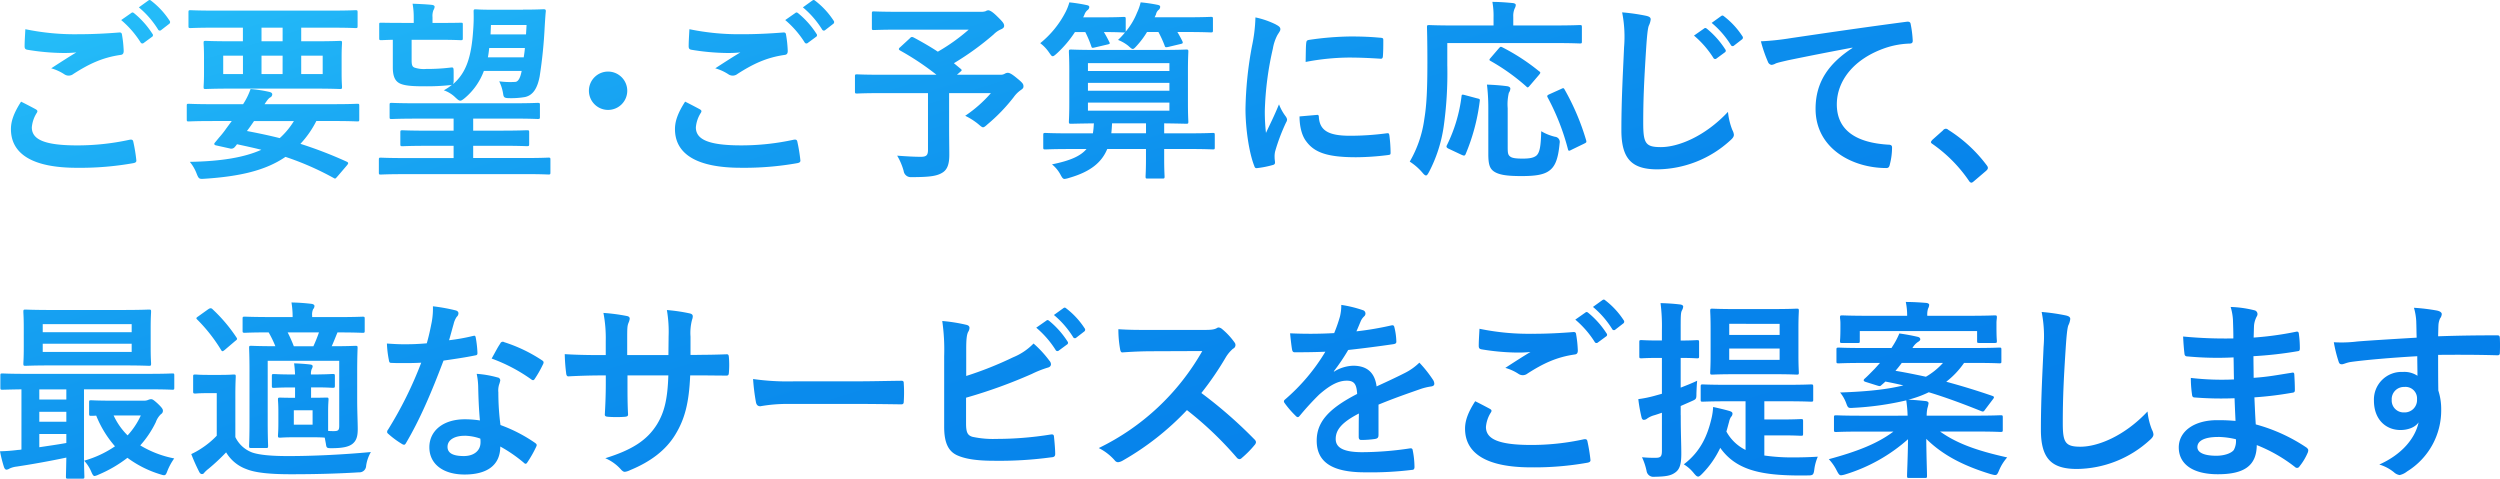 <svg xmlns="http://www.w3.org/2000/svg" xmlns:xlink="http://www.w3.org/1999/xlink" width="673.734" height="129" viewBox="0 0 673.734 129">
  <defs>
    <linearGradient id="linear-gradient" x1="-0.162" y1="0.176" x2="0.83" y2="0.793" gradientUnits="objectBoundingBox">
      <stop offset="0" stop-color="#2bc8fc"/>
      <stop offset="0.03" stop-color="#28c3fa"/>
      <stop offset="0.28" stop-color="#19a6f3"/>
      <stop offset="0.53" stop-color="#0d91ee"/>
      <stop offset="0.77" stop-color="#0784eb"/>
      <stop offset="1" stop-color="#0580ea"/>
    </linearGradient>
  </defs>
  <g id="title_1" transform="translate(0 -0.004)">
    <path id="ご要望_ご予算に応じて_最適なサービスをご提案します" data-name="ご要望 ご予算に応じて 最適なサービスをご提案します" d="M9.665,29.479c.463.258.517.517.258.926a8.486,8.486,0,0,0-1.345,3.928c0,3.25,3.358,4.854,12.248,4.854a66.029,66.029,0,0,0,14-1.5c.721-.151.979,0,1.087.463a43.939,43.939,0,0,1,.829,5.059c.054.463-.258.667-.883.775a81.626,81.626,0,0,1-15.143,1.238c-11.936,0-17.77-3.724-17.77-10.44,0-2.12.775-4.337,2.734-7.383,1.345.667,2.637,1.345,3.982,2.066ZM21.343,9.224c3.767,0,7.437-.2,10.752-.463.517-.054.721.151.775.57a30.77,30.77,0,0,1,.463,4.391c0,.721-.258,1.033-.883,1.087-4.908.721-8.47,2.432-12.657,5.112a2.04,2.04,0,0,1-2.379.151A12.657,12.657,0,0,0,13.8,18.415c2.691-1.754,4.962-3.207,6.77-4.284a32.4,32.4,0,0,1-3.767.151A61.482,61.482,0,0,1,7.3,13.4c-.463-.108-.667-.312-.667-.926,0-1.238.108-2.734.2-4.6A65.465,65.465,0,0,0,21.354,9.224ZM35.4,3.487c.258-.2.463-.151.775.108a23.486,23.486,0,0,1,4.908,5.532.527.527,0,0,1-.151.829l-2.174,1.6a.546.546,0,0,1-.883-.151,25.747,25.747,0,0,0-5.22-5.995L35.388,3.5Zm4.6-3.358c.312-.2.463-.151.775.108a21.483,21.483,0,0,1,4.908,5.317.6.6,0,0,1-.151.926l-2.066,1.6a.537.537,0,0,1-.883-.151,24.526,24.526,0,0,0-5.166-5.941L39.995.129ZM57.248,32.622c-4.542,0-6.092.108-6.4.108-.463,0-.517-.054-.517-.57v-3.67c0-.463.054-.517.517-.517.312,0,1.862.108,6.4.108h8.266A18.689,18.689,0,0,0,67.526,24a35.49,35.49,0,0,1,5.069.775c.624.151.775.409.775.667a.951.951,0,0,1-.57.829c-.42.258-.721.624-1.5,1.808H89.9c4.542,0,6.092-.108,6.4-.108.463,0,.517.054.517.517v3.67c0,.517-.054.57-.517.57-.312,0-1.862-.108-6.4-.108h-4.65a26.443,26.443,0,0,1-4.284,6.146,112.879,112.879,0,0,1,12.453,4.8c.258.108.409.258.409.409s-.108.312-.312.57L90.99,47.5c-.57.624-.57.775-1.087.463a77.074,77.074,0,0,0-12.969-5.683C71.509,46,64.481,47.55,55.289,48.164c-1.6.108-1.7.151-2.325-1.442a11.258,11.258,0,0,0-1.808-3.1c8.675-.151,14.777-1.238,19.276-3.25-2.013-.517-4.187-.979-6.565-1.5a6.68,6.68,0,0,1-.57.721,1.23,1.23,0,0,1-1.4.409l-3.724-.829c-.463-.108-.517-.409-.312-.667l1.238-1.5a23.91,23.91,0,0,0,1.916-2.432l1.442-1.959h-5.22Zm.624-25.164c-4.6,0-6.2.108-6.512.108-.517,0-.57-.054-.57-.57V3.325c0-.517.054-.57.57-.57.312,0,1.916.108,6.512.108H89.289c4.65,0,6.2-.108,6.512-.108.517,0,.57.054.57.57V7c0,.517-.054.57-.57.57-.312,0-1.862-.108-6.512-.108H81.174v3.67h3.25c5.069,0,6.867-.108,7.179-.108.517,0,.57.054.57.57,0,.312-.108,1.292-.108,3.821V19.6c0,2.529.108,3.466.108,3.821,0,.517-.054.57-.57.57-.312,0-2.12-.108-7.179-.108H62.619c-5.059,0-6.867.108-7.179.108-.517,0-.57-.054-.57-.57,0-.366.108-1.292.108-3.821V15.412c0-2.529-.108-3.466-.108-3.821,0-.517.054-.57.57-.57.312,0,2.12.108,7.179.108H65.46V7.458h-7.6Zm7.6,12.506V15H60.154v4.962Zm2.992,12.657c-.624.926-1.238,1.808-1.916,2.691,2.992.57,5.941,1.184,8.836,1.916a20.78,20.78,0,0,0,3.821-4.6H68.452Zm7.7-21.494V7.458H70.476v3.67Zm0,3.875H70.476v4.962h5.683Zm10.8,0h-5.79v4.962h5.79Zm22.053,31.934c-4.542,0-6.092.108-6.4.108-.463,0-.517-.054-.517-.57V43.062c0-.517.054-.57.517-.57.312,0,1.862.108,6.4.108h13.228V39.3h-6.662c-5.059,0-6.824.108-7.125.108-.517,0-.57-.054-.57-.624v-3.1c0-.517.054-.57.57-.57.312,0,2.066.108,7.125.108h6.662v-3.25h-9.708c-5.016,0-6.662.108-6.974.108-.517,0-.57-.054-.57-.57V28.3c0-.517.054-.57.57-.57.312,0,1.959.108,6.974.108h25.422c4.962,0,6.608-.108,6.921-.108.57,0,.624.054.624.57V31.5c0,.517-.054.57-.624.57-.312,0-1.959-.108-6.921-.108h-10.44v3.25h7.34c5.059,0,6.824-.108,7.125-.108.57,0,.624.054.624.57v3.1c0,.57-.054.624-.624.624-.312,0-2.066-.108-7.125-.108h-7.34v3.3H141.36c4.6,0,6.1-.108,6.458-.108.463,0,.517.054.517.57v3.412c0,.517-.054.57-.517.57-.366,0-1.862-.108-6.458-.108H109.017ZM140.94,2.6c3.875,0,5.22-.108,5.532-.108.517,0,.624.108.624.57-.108.829-.2,2.529-.312,4.284a126.633,126.633,0,0,1-1.345,13.228c-.57,2.992-1.657,5.059-3.928,5.575a21.543,21.543,0,0,1-3.875.312c-1.6,0-1.862-.108-2.013-.979a11.921,11.921,0,0,0-1.087-3.563,21.568,21.568,0,0,0,4.391.151c.829-.108,1.345-1.292,1.657-2.949H130.4a17.5,17.5,0,0,1-5.112,7.286c-.57.463-.926.721-1.238.721-.409,0-.721-.312-1.292-.829a8.34,8.34,0,0,0-3.154-1.959,13.312,13.312,0,0,0,2.217-1.5,1.533,1.533,0,0,1-.57.108,58.868,58.868,0,0,1-6.608.312c-2.734,0-5.166-.054-6.662-.667-1.4-.57-2.12-1.808-2.12-4.445V10.72c-2.013.054-2.9.108-3.1.108-.517,0-.57-.054-.57-.57V6.64c0-.517.054-.517.57-.517.312,0,1.754.054,6.049.054H111.5v-1.5a20.571,20.571,0,0,0-.312-3.67c1.55.054,3.724.151,5.22.312.463.054.721.258.721.517a1.944,1.944,0,0,1-.312.883,4.3,4.3,0,0,0-.258,1.916v1.55h1.55c4.337,0,5.737-.054,6.049-.054.517,0,.57,0,.57.517v3.616c0,.517-.054.57-.57.57-.312,0-1.7-.108-6.049-.108h-7.179V16.1c0,1.4.151,1.862.775,2.12a7.92,7.92,0,0,0,3.154.366,52.658,52.658,0,0,0,6.512-.366c.829-.108.883-.054.883,1.292v2.013a2.79,2.79,0,0,1-.151,1.141c3.563-3.046,4.962-7.383,5.424-14.67a43.7,43.7,0,0,0,.108-4.854c0-.517.054-.624.517-.624.312,0,1.238.108,4.187.108h8.632Zm-9.095,10.332c-.108.883-.2,1.754-.366,2.529h9.665c.108-.775.258-1.657.312-2.529Zm.463-6.2L132.2,9.267h9.557l.151-2.529H132.3Zm36.734,17.727a5.166,5.166,0,1,1-5.166-5.166A5.181,5.181,0,0,1,169.042,24.464Zm19.578,5.016c.463.258.517.517.258.926a8.486,8.486,0,0,0-1.345,3.928c0,3.25,3.358,4.854,12.248,4.854a66.029,66.029,0,0,0,14-1.5c.721-.151.979,0,1.087.463a43.939,43.939,0,0,1,.829,5.059c.054.463-.258.667-.883.775a81.626,81.626,0,0,1-15.143,1.238c-11.936,0-17.77-3.724-17.77-10.44,0-2.12.775-4.337,2.734-7.383,1.345.667,2.637,1.345,3.982,2.066ZM200.3,9.224c3.767,0,7.437-.2,10.752-.463.517-.054.721.151.775.57a30.767,30.767,0,0,1,.463,4.391c0,.721-.258,1.033-.883,1.087-4.908.721-8.47,2.432-12.657,5.112a2.04,2.04,0,0,1-2.379.151,12.658,12.658,0,0,0-3.616-1.657c2.691-1.754,4.962-3.207,6.77-4.284a32.4,32.4,0,0,1-3.767.151,61.482,61.482,0,0,1-9.5-.883c-.463-.108-.667-.312-.667-.926,0-1.238.108-2.734.2-4.6a65.465,65.465,0,0,0,14.519,1.345Zm14.056-5.737c.258-.2.463-.151.775.108a23.486,23.486,0,0,1,4.908,5.532.527.527,0,0,1-.151.829l-2.174,1.6a.546.546,0,0,1-.883-.151,25.746,25.746,0,0,0-5.22-5.995L214.343,3.5Zm4.6-3.358c.312-.2.463-.151.775.108a21.483,21.483,0,0,1,4.908,5.317.6.6,0,0,1-.151.926l-2.066,1.6a.538.538,0,0,1-.883-.151,24.526,24.526,0,0,0-5.166-5.941L218.95.129Zm26.24,10.182c.409-.409.57-.409,1.033-.2,2.217,1.184,4.391,2.432,6.512,3.821a51.315,51.315,0,0,0,8.32-5.941H242.607c-5.059,0-6.824.108-7.125.108-.463,0-.517-.054-.517-.57V3.648c0-.517.054-.57.517-.57.312,0,2.066.108,7.125.108h21.644a4.131,4.131,0,0,0,1.345-.151,1.589,1.589,0,0,1,.721-.258c.409,0,1.141.366,2.432,1.657,1.55,1.5,1.862,1.959,1.862,2.529,0,.463-.312.721-.926.979a6.186,6.186,0,0,0-1.916,1.345,75.491,75.491,0,0,1-10.7,7.749l1.808,1.5c.409.366.409.409-.151.883l-.829.721h11.678a2.029,2.029,0,0,0,1.184-.258,1.776,1.776,0,0,1,.775-.258c.409,0,.926.108,2.583,1.5,1.6,1.292,1.7,1.6,1.7,2.174,0,.409-.2.624-.721.979a8.016,8.016,0,0,0-1.916,1.916,46.952,46.952,0,0,1-7.082,7.34c-.57.517-.883.775-1.184.775-.258,0-.57-.258-1.238-.829a17.68,17.68,0,0,0-3.562-2.271,35.14,35.14,0,0,0,6.921-6.1H255.78v8.578c0,3.767.054,6.146.054,8.061,0,2.529-.57,3.875-1.657,4.65-1.5,1.033-3.412,1.345-8.632,1.345a1.921,1.921,0,0,1-2.013-1.657,16.654,16.654,0,0,0-1.754-4.133q3.955.307,6.35.312c1.5,0,1.959-.409,1.959-1.862V25.1h-12.6c-4.6,0-6.2.108-6.512.108-.517,0-.57-.054-.57-.57V20.611c0-.517.054-.57.57-.57.312,0,1.916.108,6.512.108h14.885a72.649,72.649,0,0,0-9.762-6.512c-.258-.151-.366-.258-.366-.409s.108-.312.366-.517l2.583-2.379ZM309.1,8.653a22.843,22.843,0,0,1-2.691,3.616c-.57.624-.829.926-1.141.926-.258,0-.57-.258-1.184-.829a10.353,10.353,0,0,0-2.788-1.6A18.017,18.017,0,0,0,303.213,8.7a.85.85,0,0,1-.409.054c-.312,0-1.6-.108-5.317-.108.517.829.979,1.7,1.442,2.637.258.463.2.57-.517.721l-3.3.775c-.829.2-.883.151-1.033-.366a29.334,29.334,0,0,0-1.6-3.767h-2.788a29.959,29.959,0,0,1-4.854,5.737c-.57.517-.883.775-1.141.775-.312,0-.517-.366-1.033-1.087a10.567,10.567,0,0,0-2.325-2.432,26.164,26.164,0,0,0,6.867-8.47,13.378,13.378,0,0,0,.979-2.529,44.6,44.6,0,0,1,4.6.721c.57.108.775.258.775.57a1.13,1.13,0,0,1-.517.829,2.757,2.757,0,0,0-.775,1.141,5.039,5.039,0,0,1-.366.775h4.962c4.284,0,5.629-.108,5.941-.108.517,0,.57.054.57.57V8.18a.828.828,0,0,1-.054.409,18.744,18.744,0,0,0,3.1-5.166,13.881,13.881,0,0,0,.979-2.788,43.884,43.884,0,0,1,4.542.667c.57.108.721.312.721.517a1.1,1.1,0,0,1-.463.883,2.039,2.039,0,0,0-.667,1.184l-.366.775h8.32c4.854,0,6.512-.108,6.824-.108.517,0,.57.054.57.57V8.169c0,.517-.054.57-.57.57-.312,0-1.959-.108-6.824-.108H317.3c.463.775.883,1.55,1.345,2.475.2.517.151.624-.57.775l-3.25.775c-.721.151-.829.108-.979-.409a29.691,29.691,0,0,0-1.658-3.616h-3.1ZM288.177,40.167c-4.542,0-6.146.108-6.458.108-.517,0-.57-.054-.57-.57v-3.25c0-.57.054-.624.57-.624.312,0,1.916.108,6.458.108h6.35a21.753,21.753,0,0,0,.258-2.691c-4.187.054-5.833.108-6.1.108-.57,0-.624-.054-.624-.57,0-.312.108-1.7.108-5.069V19.039c0-3.3-.108-4.757-.108-5.112,0-.517.054-.57.624-.57.312,0,2.12.108,7.082.108h16.79c5.016,0,6.77-.108,7.125-.108.517,0,.57.054.57.57,0,.312-.108,1.808-.108,5.112v8.675c0,3.358.108,4.757.108,5.069,0,.517-.054.57-.57.57-.366,0-1.916-.054-5.941-.108v2.691H320.4c4.542,0,6.146-.108,6.458-.108.463,0,.517.054.517.624V39.7c0,.517-.054.57-.517.57-.312,0-1.916-.108-6.458-.108h-6.662V42.8c0,3.046.108,4.5.108,4.757,0,.517-.054.57-.624.57h-3.928c-.517,0-.57-.054-.57-.57,0-.258.108-1.7.108-4.757V40.167h-10.44c-1.5,3.616-4.5,6.1-10.182,7.749a6.7,6.7,0,0,1-1.292.312c-.463,0-.667-.312-1.087-1.087a9.064,9.064,0,0,0-2.325-2.841c4.8-.979,7.642-2.174,9.3-4.133h-4.65Zm5.016-23.151v2.12h21.956v-2.12Zm21.956,7.437v-2.12H293.192v2.12Zm0,3.207H293.192v2.174h21.956Zm-6.307,8.266V33.236h-9.148c-.054.979-.108,1.862-.2,2.691Zm35.022-29.3c.883.463,1.184.775,1.184,1.238,0,.366-.108.517-.775,1.55a12.15,12.15,0,0,0-1.238,3.67,84.1,84.1,0,0,0-2.174,16.693,50.313,50.313,0,0,0,.312,6.049c1.087-2.379,2.013-4.079,3.509-7.7a13.2,13.2,0,0,0,1.808,3.25,2.161,2.161,0,0,1,.366.775,1.458,1.458,0,0,1-.258.829,51.076,51.076,0,0,0-2.949,7.8,5.773,5.773,0,0,0-.151,1.6c0,.624.108,1.033.108,1.442,0,.366-.2.57-.667.667a25.74,25.74,0,0,1-4.241.829c-.366.054-.57-.2-.667-.57-1.442-3.616-2.379-10.182-2.379-15.4a99.177,99.177,0,0,1,1.754-16.952,42,42,0,0,0,.926-7.7,22.894,22.894,0,0,1,5.532,1.916Zm11.053,24.335c.409-.054.517.2.517.775.312,3.563,2.788,4.854,8.417,4.854a74.893,74.893,0,0,0,9.87-.667c.517-.054.624,0,.721.667a39.263,39.263,0,0,1,.312,4.445c0,.624,0,.667-.883.775a70.277,70.277,0,0,1-8.417.57c-7.642,0-11.215-1.238-13.432-4.284-1.292-1.657-1.808-4.284-1.808-6.716l4.7-.409Zm-2.9-19.319c.054-.624.2-.775.721-.883a82.1,82.1,0,0,1,11.215-.926c3.1,0,5.478.108,7.652.312,1.087.054,1.184.151,1.184.667,0,1.55,0,2.949-.108,4.391-.054.463-.2.667-.667.624-3.1-.2-5.79-.312-8.427-.312A63.673,63.673,0,0,0,351.861,16.7c.054-2.9.054-4.187.151-5.059Zm38.025,6.146a102.82,102.82,0,0,1-.979,16.327,38.291,38.291,0,0,1-3.928,12.194c-.366.667-.57.979-.829.979s-.57-.258-1.033-.829a15.254,15.254,0,0,0-3.358-2.9,31.051,31.051,0,0,0,3.928-11.473c.624-3.724.829-8.008.829-15.294,0-6.307-.108-9.148-.108-9.461,0-.517.054-.57.624-.57.312,0,2.013.108,6.921.108H402.5V4.7a20.918,20.918,0,0,0-.312-4.187c1.916,0,3.724.151,5.478.312.517.054.829.258.829.517a2.27,2.27,0,0,1-.312.979,5.069,5.069,0,0,0-.366,2.217V6.866h11.053c4.854,0,6.565-.108,6.867-.108.517,0,.57.054.57.57V11.2c0,.463-.054.517-.57.517-.312,0-2.013-.108-6.867-.108H390.037v6.146Zm8.061,8.729c.667.151.775.2.667.829a53.567,53.567,0,0,1-3.821,14.261c-.258.463-.463.366-1.087.108l-3.509-1.657c-.624-.312-.624-.57-.366-1.033A40.955,40.955,0,0,0,393.869,26c.054-.57.151-.57.926-.366l3.3.883Zm8.212,13.023c0,1.7.054,2.217.721,2.691.517.366,1.442.517,3.3.517s2.9-.2,3.67-.775c.979-.829,1.238-2.637,1.345-6.608a13.287,13.287,0,0,0,3.724,1.5,1.4,1.4,0,0,1,1.238,1.7c-.409,4.6-1.345,6.458-2.949,7.545-1.5,1.033-3.767,1.345-7.34,1.345-3.875,0-6.1-.312-7.491-1.292-1.033-.775-1.442-1.808-1.442-4.65V29.006a52.259,52.259,0,0,0-.366-6.2c1.658.054,3.724.2,5.274.409.624.054,1.033.312,1.033.667a2.236,2.236,0,0,1-.409,1.141,13.343,13.343,0,0,0-.312,4.133Zm-2.432-26.455c.463-.517.517-.57,1.033-.312a55.905,55.905,0,0,1,9.816,6.4c.258.151.366.312.366.409,0,.151-.108.312-.366.624l-2.432,2.841c-.517.624-.624.624-.979.258a55.4,55.4,0,0,0-9.611-6.867c-.366-.2-.463-.312,0-.829l2.174-2.529ZM423.52,40.371c-.721.366-.829.366-.979-.2a62.638,62.638,0,0,0-5.425-13.852c-.258-.463-.2-.624.463-.926l3.1-1.4c.624-.312.721-.312.979.151a64.556,64.556,0,0,1,5.79,13.637c.151.57.108.624-.624.979l-3.3,1.6Zm20.094-36.11c.883.2,1.238.463,1.238.979a5.022,5.022,0,0,1-.517,1.7c-.258.721-.463,2.325-.721,6.307-.57,8.987-.775,13.744-.775,19.836,0,5.575.624,6.565,4.757,6.565,4.6,0,11.785-2.788,18.082-9.5a17.914,17.914,0,0,0,1.184,4.908,3.361,3.361,0,0,1,.409,1.238c0,.463-.2.883-1.033,1.6a29.512,29.512,0,0,1-19.578,7.749c-6.716,0-9.708-2.637-9.708-10.537,0-8.675.463-16.123.721-22.322a34.154,34.154,0,0,0-.517-9.45,54.4,54.4,0,0,1,6.458.926Zm15.649,3.412c.258-.2.463-.151.775.108a23.487,23.487,0,0,1,4.908,5.532.527.527,0,0,1-.151.829l-2.174,1.6a.546.546,0,0,1-.883-.151,25.746,25.746,0,0,0-5.22-5.995l2.734-1.916Zm4.6-3.358c.312-.2.463-.151.775.108a21.483,21.483,0,0,1,4.908,5.317.6.6,0,0,1-.151.926l-2.066,1.6a.538.538,0,0,1-.883-.151,24.526,24.526,0,0,0-5.166-5.941l2.583-1.862Zm35.335,8.524c-6.307,1.184-11.828,2.271-17.361,3.412-1.959.463-2.475.57-3.25.829a3.09,3.09,0,0,1-1.141.409,1.2,1.2,0,0,1-.979-.775,37.569,37.569,0,0,1-1.916-5.575,71.759,71.759,0,0,0,8.212-.883c6.35-.926,17.716-2.637,31.051-4.391.775-.108,1.033.2,1.087.57a29.717,29.717,0,0,1,.57,4.542c0,.624-.312.775-.979.775a22.621,22.621,0,0,0-6.307,1.141c-8.783,2.992-13.174,9.041-13.174,15.24,0,6.662,4.757,10.279,13.744,10.849.829,0,1.141.2,1.141.775a18.172,18.172,0,0,1-.57,4.445c-.151.775-.366,1.087-.979,1.087-9.095,0-19.061-5.22-19.061-15.961,0-7.34,3.67-12.291,9.923-16.381V12.84Zm24.432,22.268a1.087,1.087,0,0,1,.775-.409,1.033,1.033,0,0,1,.667.312,38.449,38.449,0,0,1,10.279,9.461c.312.409.366.57.366.775,0,.258-.108.463-.517.829l-3.154,2.691c-.366.312-.57.463-.721.463-.258,0-.463-.108-.721-.517a38.54,38.54,0,0,0-9.762-9.87c-.312-.2-.463-.366-.463-.517s.108-.312.366-.624l2.9-2.583ZM18.34,129c-.517,0-.57-.054-.57-.57,0-.312.054-1.916.108-5.112-4.133.883-9.245,1.808-13.432,2.432a6.175,6.175,0,0,0-1.862.517,1.906,1.906,0,0,1-.829.312c-.312,0-.57-.312-.721-.829A35.682,35.682,0,0,1,0,121.621a44.783,44.783,0,0,0,4.854-.366,5.3,5.3,0,0,0,.926-.108v-16.22c-3.509.054-4.854.108-5.112.108-.517,0-.57-.054-.57-.57v-3.25c0-.517.054-.57.57-.57.312,0,1.808.108,6.307.108H40.146c4.5,0,5.995-.108,6.307-.108.463,0,.517.054.517.57v3.25c0,.517-.054.57-.517.57-.312,0-1.808-.108-6.307-.108H22.634v17.307c0,3.982.108,5.887.108,6.2,0,.517-.054.57-.57.57H18.351ZM32.913,83.541c5.112,0,6.921-.108,7.233-.108.517,0,.57.054.57.624,0,.312-.108,1.442-.108,4.241v5.425c0,2.788.108,3.928.108,4.241,0,.57-.054.624-.57.624-.312,0-2.12-.108-7.233-.108H14.1c-5.112,0-6.867.108-7.233.108-.517,0-.57-.054-.57-.624,0-.312.108-1.442.108-4.241V88.3c0-2.788-.108-3.928-.108-4.241,0-.57.054-.624.57-.624.366,0,2.12.108,7.233.108H32.9Zm-15.036,24.13v-2.734H10.591v2.734Zm0,5.995v-2.691H10.591v2.691Zm0,3.3H10.591v3.563c2.432-.366,4.962-.721,7.286-1.141V116.96ZM11.516,89.536H35.485V87.362H11.516v2.174Zm23.969,3.1H11.516v2.217H35.485Zm3.509,15.348a2.839,2.839,0,0,0,.926-.2,2.076,2.076,0,0,1,.775-.2c.366,0,.624.108,1.808,1.184,1.238,1.184,1.4,1.55,1.4,1.916a1.026,1.026,0,0,1-.517.926,5.494,5.494,0,0,0-1.4,2.174,27.04,27.04,0,0,1-4.187,6.253,28.026,28.026,0,0,0,9.148,3.509,15.959,15.959,0,0,0-1.808,3.3c-.517,1.4-.624,1.4-1.959.979a28.967,28.967,0,0,1-8.836-4.445,34.623,34.623,0,0,1-7.8,4.542,4.262,4.262,0,0,1-1.033.366c-.366,0-.57-.366-.926-1.184a10.057,10.057,0,0,0-1.916-2.949,28.122,28.122,0,0,0,8.32-3.875,28.9,28.9,0,0,1-5.059-8.266c-.829.054-1.184.054-1.345.054-.517,0-.57-.054-.57-.624v-3c0-.517.054-.57.57-.57.312,0,1.6.108,5.683.108h8.729Zm-8.374,3.982a18.2,18.2,0,0,0,3.767,5.371,20.3,20.3,0,0,0,3.563-5.371H30.61ZM63.426,117.8a8.212,8.212,0,0,0,4.65,4.187c1.916.624,5.069.926,9.557.926,6.608,0,14.573-.366,22.322-1.087a9.965,9.965,0,0,0-1.292,3.767,1.8,1.8,0,0,1-1.916,1.7c-6.608.409-12.915.517-18.34.517s-9.557-.366-12.044-1.4a10.476,10.476,0,0,1-5.425-4.5,55.261,55.261,0,0,1-4.7,4.391,8.415,8.415,0,0,0-1.184,1.087.7.7,0,0,1-.667.366c-.258,0-.517-.2-.721-.624a47.851,47.851,0,0,1-2.12-4.757,20.574,20.574,0,0,0,2.992-1.7,22.667,22.667,0,0,0,3.875-3.25V105.95H56.29c-2.691,0-3.358.108-3.616.108-.57,0-.624-.054-.624-.624V101.5c0-.517.054-.57.624-.57.258,0,.926.108,3.616.108h2.949c2.691,0,3.466-.108,3.724-.108.517,0,.57.054.57.57,0,.312-.108,1.808-.108,5.016v11.258ZM56.139,83.337a1.118,1.118,0,0,1,.624-.258.693.693,0,0,1,.517.258,42.062,42.062,0,0,1,6.4,7.545c.312.463.312.57-.312,1.033L60.638,94.24c-.312.258-.517.409-.667.409s-.258-.108-.409-.366A43.483,43.483,0,0,0,53.2,86.168c-.409-.366-.366-.517.2-.883l2.734-1.959ZM85.9,100.9c2.066,0,3.412-.108,3.724-.108.57,0,.624.054.624.57v2.583c0,.517-.054.57-.624.57-.312,0-1.657-.108-3.724-.108H83.832V107.2c2.949,0,3.767-.054,4.133-.054.517,0,.57.054.57.57,0,.312-.108,1.087-.108,3.25v5.166a15.439,15.439,0,0,0,1.55.054c1.184,0,1.442-.258,1.442-1.442V97.232H72.144v16.424c0,4.337.108,6.146.108,6.458,0,.57-.054.624-.57.624H67.7c-.517,0-.57-.054-.57-.624,0-.312.108-1.959.108-6.35V99.815c0-3.928-.108-5.683-.108-6.049,0-.517.054-.57.57-.57.366,0,1.959.108,6.512.108A30.706,30.706,0,0,0,72.4,89.579c-4.5,0-6.146.108-6.4.108-.57,0-.624-.054-.624-.57V85.909c0-.517.054-.57.624-.57.312,0,2.066.108,7.233.108H78.86a22.709,22.709,0,0,0-.312-3.928,52.935,52.935,0,0,1,5.371.366c.517.054.829.312.829.57a1.334,1.334,0,0,1-.366.883,3.441,3.441,0,0,0-.258,1.754v.366h6.512c5.016,0,6.77-.108,7.082-.108.517,0,.57.054.57.57v3.207c0,.517-.054.57-.57.57-.312,0-2.013-.108-6.77-.108l-.151.366c-.366.883-.775,1.959-1.4,3.358,4.391,0,6.092-.108,6.4-.108.517,0,.57.054.57.57,0,.312-.108,2.432-.108,6.512v7.437c0,3.154.151,6.253.151,7.9,0,1.862-.312,3.1-1.4,3.982-1.033.829-2.734,1.184-5.683,1.184-1.238,0-1.345-.054-1.5-1.184l-.312-1.657c-.57-.054-1.55-.108-3.724-.108H79.559c-2.841,0-3.724.108-4.025.108-.57,0-.624-.054-.624-.57,0-.312.108-1.087.108-3.25v-3.154c0-2.174-.108-2.949-.108-3.25,0-.517.054-.57.624-.57.312,0,1.184.054,3.982.054v-2.788H78.074c-2.529,0-3.928.108-4.241.108-.517,0-.57-.054-.57-.57v-2.583c0-.517.054-.57.57-.57.312,0,1.7.108,4.241.108h1.442c-.054-1.087-.108-1.916-.258-2.992,1.55.054,2.992.151,4.337.312.463.054.667.2.667.517A1.947,1.947,0,0,1,84,99.47a3.332,3.332,0,0,0-.2,1.442h2.066ZM77.525,89.59a37,37,0,0,1,1.657,3.724h5.274a40.079,40.079,0,0,0,1.5-3.724H77.536Zm6.716,20.977H79.183v3.875h5.059Zm43.192-20c.463-.151.667-.151.775.409a28.315,28.315,0,0,1,.463,4.187c0,.463-.2.57-.624.624-2.788.57-5.317.926-8.524,1.4-3.3,8.729-6.361,15.865-10.074,22.161-.2.366-.366.517-.57.517a1.524,1.524,0,0,1-.624-.258,24.084,24.084,0,0,1-3.563-2.637c-.258-.2-.366-.366-.366-.57a1.019,1.019,0,0,1,.258-.624,104.1,104.1,0,0,0,8.933-18.028c-1.959.108-3.563.108-5.166.108-1.141,0-1.55,0-2.841-.054-.517,0-.624-.151-.721-.829a27.515,27.515,0,0,1-.517-4.391c2.12.151,3.3.2,4.8.2,2.013,0,3.563-.054,5.941-.258.624-2.174.979-3.928,1.345-5.79a19.869,19.869,0,0,0,.312-4.187,48.827,48.827,0,0,1,6.049,1.087c.517.108.829.409.829.775a1.268,1.268,0,0,1-.463.979,5.662,5.662,0,0,0-.829,1.916c-.366,1.238-.775,2.841-1.238,4.391a53.29,53.29,0,0,0,6.4-1.141Zm1.442,13.852a18.976,18.976,0,0,0-.409-3.67,27.918,27.918,0,0,1,5.629.979.8.8,0,0,1,.721.829,6.85,6.85,0,0,1-.312,1.087,5.383,5.383,0,0,0-.2,2.12,66.353,66.353,0,0,0,.57,8.783,40.535,40.535,0,0,1,9.3,4.8c.517.366.57.57.312,1.087a31.2,31.2,0,0,1-2.379,4.187c-.151.258-.312.366-.463.366s-.312-.108-.517-.312a38.379,38.379,0,0,0-6.307-4.337c0,5.166-3.724,7.545-9.611,7.545s-9.5-2.9-9.5-7.34S119.425,113,125.259,113a26.612,26.612,0,0,1,4.079.312C129.026,110.007,128.929,106.854,128.875,104.421Zm-3.67,13.023c-2.583,0-4.6,1.033-4.6,2.992,0,1.657,1.442,2.475,4.391,2.475,2.788,0,4.5-1.5,4.5-3.67a5.74,5.74,0,0,0-.054-1.033,13.288,13.288,0,0,0-4.241-.775Zm9.611-24.852a.726.726,0,0,1,1.087-.366,40.676,40.676,0,0,1,10.128,4.854c.312.2.463.366.463.57a1.3,1.3,0,0,1-.2.624,30.182,30.182,0,0,1-2.174,3.821c-.151.258-.312.366-.463.366a.738.738,0,0,1-.463-.2,44.593,44.593,0,0,0-10.7-5.629c.883-1.55,1.657-3.1,2.325-4.036Zm53.1,3.046c2.529,0,5.424-.054,7.8-.151.624-.054.667.258.721.829a25.805,25.805,0,0,1,0,4.079c-.054.667-.151.883-.883.829-1.754,0-4.908-.054-7.437-.054H186c-.312,7.394-1.442,11.732-3.982,15.918-2.583,4.284-6.77,7.383-12.194,9.611a4.29,4.29,0,0,1-1.442.463c-.3,0-.57-.151-.979-.57a11.9,11.9,0,0,0-4.284-3.1c7.34-2.271,11.312-4.908,13.949-9.148,2.013-3.3,2.841-6.867,3.046-13.174h-11.01v1.862c0,3.046,0,5.833.151,8.578.054.57-.312.667-.883.721a30.635,30.635,0,0,1-4.445,0c-.667-.054-.979-.151-.926-.721.151-2.691.258-5.22.258-8.47v-1.959h-1.55c-2.788,0-6.921.151-8.524.258-.409,0-.57-.312-.624-.979a47.956,47.956,0,0,1-.366-5.016c2.174.151,5.532.258,9.5.258h1.55V91.936a35.989,35.989,0,0,0-.624-7.6,49.69,49.69,0,0,1,6.307.829c.57.108.775.366.775.721a3.39,3.39,0,0,1-.312,1.087c-.366.926-.366,1.442-.366,4.962V95.7h11.107l.054-5.059a34.705,34.705,0,0,0-.463-7.082,47.2,47.2,0,0,1,6.049.883c.721.151.926.409.926.829a2.83,2.83,0,0,1-.2.926,14.108,14.108,0,0,0-.409,4.542V95.65H187.9Zm24.593,13.228a41.145,41.145,0,0,0-7.6.624c-.624,0-1.033-.312-1.184-1.087a55.4,55.4,0,0,1-.775-6.253,66.311,66.311,0,0,0,11.161.624h16.639c3.928,0,7.9-.108,11.882-.151.775-.054.926.108.926.721a36.525,36.525,0,0,1,0,4.854c0,.624-.2.829-.926.775-3.875-.054-7.7-.108-11.527-.108h-18.6Zm47.895-7.545a95.758,95.758,0,0,0,12.6-5.016,16.177,16.177,0,0,0,5.532-3.724,29.482,29.482,0,0,1,4.284,4.65,1.505,1.505,0,0,1,.409.926c0,.409-.258.775-.883.926a28.377,28.377,0,0,0-4.284,1.7,135.391,135.391,0,0,1-17.716,6.4v6.867c0,2.432.366,3.25,1.7,3.67a26.248,26.248,0,0,0,6.512.57,92.292,92.292,0,0,0,14.573-1.184c.775-.108.883.108.926.721.151,1.442.312,3.412.312,4.5,0,.667-.312.883-1.087.926a103.649,103.649,0,0,1-15.348.926c-4.6,0-7.642-.463-9.816-1.4-2.583-1.087-3.67-3.509-3.67-7.749V95.973a54.249,54.249,0,0,0-.517-9.461,44.551,44.551,0,0,1,6.512,1.033c.624.151.829.463.829.829a2.184,2.184,0,0,1-.366,1.087c-.409.829-.517,2.217-.517,4.65v7.179Zm21.6-14.928c.258-.2.463-.151.775.108a23.486,23.486,0,0,1,4.908,5.532.527.527,0,0,1-.151.829l-2.174,1.6a.546.546,0,0,1-.883-.151,25.748,25.748,0,0,0-5.22-5.995L282,86.4Zm4.6-3.358c.312-.2.463-.151.775.108a21.483,21.483,0,0,1,4.908,5.317.6.6,0,0,1-.151.926l-2.066,1.6a.538.538,0,0,1-.883-.151,24.525,24.525,0,0,0-5.166-5.941l2.583-1.862Zm37.713,5.887c1.862,0,2.788-.054,3.563-.463a.886.886,0,0,1,.57-.2,1.728,1.728,0,0,1,.883.409,18.711,18.711,0,0,1,3.358,3.616,1.081,1.081,0,0,1-.409,1.7,9.74,9.74,0,0,0-1.916,2.271,82.51,82.51,0,0,1-6.608,9.665,121.324,121.324,0,0,1,14.315,12.507,1.167,1.167,0,0,1,.409.721,1.3,1.3,0,0,1-.366.775,27.276,27.276,0,0,1-3.466,3.509.894.894,0,0,1-.624.312,1.049,1.049,0,0,1-.721-.409,93.649,93.649,0,0,0-13.432-12.808,74.448,74.448,0,0,1-17.361,13.637,3.3,3.3,0,0,1-1.184.409,1.149,1.149,0,0,1-.883-.463,14.116,14.116,0,0,0-4.337-3.358,64.4,64.4,0,0,0,27.9-26.143l-13.324.054c-2.691,0-5.371.108-8.158.312-.409.054-.57-.312-.667-.883a30.116,30.116,0,0,1-.463-5.371c2.788.2,5.371.2,8.729.2h14.207Zm47.163,28.468c0,.57-.312.829-.979.926a27.1,27.1,0,0,1-3.67.258c-.463,0-.667-.312-.667-.829,0-1.862,0-4.445.054-6.307-4.6,2.379-6.253,4.391-6.253,6.867,0,2.174,1.754,3.563,7.179,3.563a87.836,87.836,0,0,0,12.862-1.033c.463-.054.667.108.721.57a23.043,23.043,0,0,1,.463,4.241c.054.624-.151.979-.57.979a91.592,91.592,0,0,1-12.808.667c-8.47,0-12.969-2.529-12.969-8.524,0-4.962,3.1-8.578,10.9-12.6-.151-2.637-.775-3.67-3.1-3.563-2.432.108-4.757,1.657-7.125,3.724a72.78,72.78,0,0,0-5.166,5.629c-.258.312-.409.463-.624.463a1,1,0,0,1-.57-.366,24.943,24.943,0,0,1-2.949-3.412.874.874,0,0,1-.2-.463c0-.2.108-.366.366-.57a52.387,52.387,0,0,0,10.8-12.819c-2.432.108-5.22.151-8.266.151-.463,0-.624-.258-.721-.829-.151-.829-.366-2.734-.517-4.284a115.148,115.148,0,0,0,11.882-.054,39.729,39.729,0,0,0,1.55-4.445,12.669,12.669,0,0,0,.366-3.154,33.1,33.1,0,0,1,5.887,1.442.935.935,0,0,1,.624.883,1,1,0,0,1-.366.775,3.981,3.981,0,0,0-.883,1.238c-.312.721-.57,1.4-1.184,2.788a84.578,84.578,0,0,0,9.407-1.6c.57-.108.721.054.829.517a17.521,17.521,0,0,1,.517,3.724c.054.517-.151.721-.883.829-3.875.57-8.32,1.141-12.087,1.55a52.708,52.708,0,0,1-3.875,5.737l.054.108a10.263,10.263,0,0,1,5.166-1.6c3.412,0,5.79,1.55,6.307,5.575,2.013-.926,4.962-2.271,7.6-3.616a15.508,15.508,0,0,0,3.928-2.788,32.582,32.582,0,0,1,3.616,4.542,2.016,2.016,0,0,1,.409,1.141c0,.409-.258.624-.775.721a15.882,15.882,0,0,0-3.154.775c-3.358,1.184-6.716,2.325-11.107,4.133v8.32Zm30.061-7.179c.463.258.517.517.258.926a8.486,8.486,0,0,0-1.345,3.928c0,3.25,3.358,4.854,12.248,4.854a66.029,66.029,0,0,0,14-1.5c.721-.151.979,0,1.087.463a43.936,43.936,0,0,1,.829,5.059c.054.463-.258.667-.883.775a81.625,81.625,0,0,1-15.143,1.238c-11.936,0-17.77-3.724-17.77-10.44,0-2.12.775-4.337,2.734-7.383,1.345.667,2.637,1.345,3.982,2.066ZM413.22,89.956c3.767,0,7.437-.2,10.752-.463.517-.054.721.151.775.57a30.767,30.767,0,0,1,.463,4.391c0,.721-.258,1.033-.883,1.087-4.908.721-8.47,2.432-12.657,5.112a2.04,2.04,0,0,1-2.379.151,12.658,12.658,0,0,0-3.616-1.657c2.691-1.754,4.962-3.207,6.77-4.284a32.4,32.4,0,0,1-3.767.151,61.482,61.482,0,0,1-9.5-.883c-.463-.108-.667-.312-.667-.926,0-1.238.108-2.734.2-4.6a65.465,65.465,0,0,0,14.519,1.345Zm14.056-5.737c.258-.2.463-.151.775.108a23.486,23.486,0,0,1,4.908,5.532.527.527,0,0,1-.151.829l-2.174,1.6a.546.546,0,0,1-.883-.151,25.747,25.747,0,0,0-5.22-5.995l2.734-1.916Zm4.6-3.358c.312-.2.463-.151.775.108a21.483,21.483,0,0,1,4.908,5.317.6.6,0,0,1-.151.926l-2.066,1.6a.538.538,0,0,1-.883-.151,24.526,24.526,0,0,0-5.166-5.941l2.583-1.862Zm21.074,31.051c0,4.962.151,7.749.151,10.332,0,2.841-.409,4.241-1.658,5.112-1.141.829-2.432,1.087-5.683,1.141a1.835,1.835,0,0,1-2.013-1.55,16.91,16.91,0,0,0-1.238-3.724,30.7,30.7,0,0,0,3.767.151c1.335,0,1.6-.463,1.6-1.959V111.234c-.775.258-1.5.517-2.217.721a5.878,5.878,0,0,0-1.808.883,1.4,1.4,0,0,1-.829.312c-.312,0-.517-.2-.624-.624a40.163,40.163,0,0,1-.883-4.962,31.74,31.74,0,0,0,4.7-.979l1.658-.463V96.457h-.667c-3.509,0-4.542.108-4.854.108-.517,0-.57-.054-.57-.57V92.227c0-.517.054-.57.57-.57.312,0,1.345.108,4.854.108h.667V89.03a49.951,49.951,0,0,0-.366-7.34c1.916.054,3.466.151,5.274.366.463.054.829.258.829.57a2.661,2.661,0,0,1-.366,1.087c-.312.624-.312,1.7-.312,5.22v2.841c3.046,0,4.079-.108,4.391-.108.517,0,.57.054.57.57V96c0,.517-.054.57-.57.57-.312,0-1.345-.108-4.391-.108v8.008c1.442-.57,2.949-1.141,4.445-1.862-.108,1.033-.151,2.174-.2,3.358,0,1.7-.054,1.6-1.55,2.271l-2.691,1.184V111.9Zm12.915-3.767c-4.908,0-6.662.108-6.974.108-.517,0-.57-.054-.57-.517v-3.509c0-.57.054-.624.57-.624.312,0,2.066.108,6.974.108h15.186c4.962,0,6.662-.108,6.974-.108.57,0,.624.054.624.624v3.509c0,.463-.054.517-.624.517-.312,0-2.013-.108-6.974-.108h-5.575v4.908h4.6c3.616,0,4.908-.108,5.274-.108.517,0,.57.054.57.57v3.358c0,.517-.054.57-.57.57-.366,0-1.658-.108-5.274-.108h-4.6v5.425a52.451,52.451,0,0,0,7.491.517c2.379,0,4.542-.054,6.921-.2a12.762,12.762,0,0,0-.926,3.3c-.2,1.7-.409,1.754-1.916,1.754h-3.509c-9.665-.151-15.918-1.754-19.944-7.437a25.049,25.049,0,0,1-4.908,7.028c-.463.463-.775.721-1.033.721-.366,0-.667-.312-1.184-.926a10.21,10.21,0,0,0-2.691-2.379c4.7-3.563,6.458-8.061,7.491-12.507a16.574,16.574,0,0,0,.409-2.949c1.658.366,2.788.624,4.241,1.033.667.2.979.366.979.775a1.273,1.273,0,0,1-.409.883,4,4,0,0,0-.517,1.345c-.258.883-.463,1.754-.721,2.583a11.909,11.909,0,0,0,5.166,4.962v-13.12h-4.542Zm12.033-24.852c4.5,0,5.995-.108,6.307-.108.517,0,.57.054.57.624,0,.312-.108,1.6-.108,4.7v7.179c0,3.046.108,4.391.108,4.7,0,.517-.054.57-.57.57-.312,0-1.808-.108-6.307-.108H467.82c-4.542,0-6.049.108-6.361.108-.517,0-.57-.054-.57-.57,0-.366.108-1.657.108-4.7V88.514c0-3.1-.108-4.391-.108-4.7,0-.57.054-.624.57-.624.312,0,1.808.108,6.361.108Zm-11.882,3.982v2.992h13.583V87.276Zm13.583,6.662H466.012v3.046h13.583Zm49.7,3.875a22.731,22.731,0,0,1-4.8,5.069c4.025,1.087,8.115,2.325,12.453,3.821.258.108.409.2.409.366a1.246,1.246,0,0,1-.312.57l-2.066,2.734c-.409.624-.57.624-1.087.409-4.65-1.862-9.3-3.616-14.1-5.069a28.673,28.673,0,0,1-5.532,2.013c1.657.054,3.1.2,4.7.366.517.054.775.312.775.57a8.55,8.55,0,0,1-.312,1.345,9.412,9.412,0,0,0-.2,2.013H532.6c4.6,0,6.2-.108,6.512-.108.57,0,.624.054.624.57v3.358c0,.517-.054.57-.624.57-.312,0-1.916-.108-6.512-.108H522.84c4.445,3.154,9.708,5.112,18.082,6.974a12.689,12.689,0,0,0-2.174,3.466c-.624,1.5-.721,1.442-2.271,1.033-7.437-2.271-12.969-5.166-17.361-9.5.054,5.22.2,8.933.2,9.966,0,.517-.054.57-.57.57H514.51c-.517,0-.57-.054-.57-.57,0-1.033.2-4.542.258-9.87a45.311,45.311,0,0,1-16.844,9.461,5.819,5.819,0,0,1-1.184.258c-.463,0-.667-.312-1.141-1.184a12.812,12.812,0,0,0-2.174-3.154c7.437-2.013,13.023-4.133,17.414-7.437h-8.89c-4.6,0-6.2.108-6.512.108-.57,0-.624-.054-.624-.57v-3.358c0-.517.054-.57.624-.57.312,0,1.916.108,6.512.108H514.09a35.2,35.2,0,0,0-.366-4.133,79.556,79.556,0,0,1-14.261,2.013c-1.292.108-1.442.054-1.862-1.087a10.388,10.388,0,0,0-1.7-3.046c7.6-.258,12.969-.883,17.048-1.916-1.55-.366-3.207-.721-4.854-1.033-.366.366-.721.667-1.033.926-.366.366-.463.366-1.292.108l-2.949-.926c-.721-.2-.667-.57-.312-.883.883-.775,1.862-1.808,2.734-2.691l1.4-1.55h-4.5c-4.7,0-6.307.108-6.608.108-.57,0-.624-.054-.624-.517V94.25c0-.517.054-.57.624-.57.312,0,1.916.108,6.608.108h7.6l.258-.409a20.977,20.977,0,0,0,1.862-3.509c1.862.258,3.466.57,5.016.926.366.108.624.312.624.667,0,.258-.312.517-.667.721a4.827,4.827,0,0,0-1.442,1.6h16.79c4.7,0,6.307-.108,6.608-.108.517,0,.57.054.57.57V97.4c0,.463-.054.517-.57.517-.312,0-1.916-.108-6.608-.108h-2.9Zm-28.1-5.887c0,.463-.054.517-.57.517h-4.133c-.57,0-.624-.054-.624-.517,0-.366.108-.721.108-3.928v-.829c0-.829-.108-1.292-.108-1.6,0-.517.054-.57.624-.57.312,0,2.066.108,6.974.108h10.494a17.557,17.557,0,0,0-.366-3.724c1.862,0,3.724.108,5.532.258.463.054.775.258.775.517a2.539,2.539,0,0,1-.312,1.033,5.386,5.386,0,0,0-.2,1.916H530.6c4.854,0,6.608-.108,6.974-.108.517,0,.57.054.57.57,0,.312-.108.775-.108,1.442v.979c0,3.207.108,3.616.108,3.928,0,.463-.054.517-.57.517h-4.187c-.517,0-.57-.054-.57-.517V89.224H501.2v2.691Zm11.312,5.887c-.57.775-1.141,1.5-1.7,2.12,2.788.463,5.532,1.033,8.212,1.6a19,19,0,0,0,4.6-3.724Zm44.171-12.808c.883.2,1.238.463,1.238.979a5.022,5.022,0,0,1-.517,1.7c-.258.721-.463,2.325-.721,6.307-.517,7.954-.775,13.228-.775,20,0,5.22.624,6.4,4.757,6.4,4.6,0,11.775-2.788,18.082-9.5a17.914,17.914,0,0,0,1.184,4.908,3.361,3.361,0,0,1,.409,1.238c0,.463-.2.883-1.033,1.6a29.512,29.512,0,0,1-19.578,7.749c-6.716,0-9.719-2.637-9.719-10.537,0-8.675.463-16.123.721-22.322a34.154,34.154,0,0,0-.517-9.45,54.4,54.4,0,0,1,6.458.926ZM602.2,107.327a90.108,90.108,0,0,1-10.645-.2c-.57,0-.775-.2-.829-.883a31.246,31.246,0,0,1-.312-4.391,72.181,72.181,0,0,0,11.624.409c-.054-1.959-.054-3.982-.108-5.941a86.232,86.232,0,0,1-12.345-.258c-.57,0-.829-.2-.883-.721-.151-1.292-.258-2.529-.366-4.65a118.17,118.17,0,0,0,13.54.517c0-1.916-.054-3.25-.108-5.016a14.86,14.86,0,0,0-.624-3.466,29.906,29.906,0,0,1,6.512.926,1.054,1.054,0,0,1,.57,1.55,6.6,6.6,0,0,0-.775,2.475c-.054,1.033-.054,1.754-.108,3.3a86.942,86.942,0,0,0,11.312-1.55c.624-.151.829,0,.883.624a27.89,27.89,0,0,1,.258,3.767c0,.667-.151.775-.57.829a105.183,105.183,0,0,1-11.936,1.345c0,2.066.054,3.982.054,5.833,3.929-.258,6.4-.775,10.128-1.345.624-.151.775-.054.829.409.054.979.151,2.691.151,4.241,0,.517-.2.667-.775.721a93.793,93.793,0,0,1-10.128,1.238c.108,2.379.2,4.908.366,7.286a46.038,46.038,0,0,1,13.69,6.253c.517.463.517.624.366,1.238a15.55,15.55,0,0,1-2.271,3.821.742.742,0,0,1-.667.409.809.809,0,0,1-.57-.258,41.172,41.172,0,0,0-10.279-5.887c-.054,5.575-3.412,7.857-10.483,7.857s-10.537-2.949-10.537-7.233,4.079-7.34,10.332-7.34c1.292,0,2.529,0,4.962.2-.108-2.271-.2-4.391-.258-6.146Zm-4.445,10.44c-3.767,0-5.575,1.087-5.575,2.734,0,1.345,1.55,2.325,5.112,2.325,2.066,0,3.982-.624,4.7-1.55a4.988,4.988,0,0,0,.57-2.9,22.006,22.006,0,0,0-4.8-.624Zm53.416-31.051a16.293,16.293,0,0,0-.624-3.767,51.951,51.951,0,0,1,6.049.721c.883.151,1.442.517,1.442.979a2.156,2.156,0,0,1-.463,1.184,5.4,5.4,0,0,0-.409,1.5c-.054.667-.054,1.345-.108,3.3,5.575-.2,10.9-.258,15.865-.258.624,0,.721.108.775.775.054,1.292.054,2.637,0,3.928,0,.57-.258.721-.883.667-5.371-.151-10.386-.151-15.757-.108,0,3.154,0,6.458.054,9.611a16.119,16.119,0,0,1,.775,5.112,19.314,19.314,0,0,1-9.192,16.693,4.916,4.916,0,0,1-2.013.979,2.965,2.965,0,0,1-1.55-.775,11.428,11.428,0,0,0-3.928-2.066c6.049-2.691,9.665-7.028,10.591-11.366-1.033,1.5-3.154,2.066-4.854,2.066-4.079,0-7.179-2.949-7.179-7.9a7.444,7.444,0,0,1,7.8-7.749,6.356,6.356,0,0,1,3.928,1.033c0-1.808-.054-3.563-.054-5.274-6.512.366-13.8.979-17.877,1.55-1.141.151-1.959.624-2.432.624-.517,0-.721-.2-.883-.721a36.169,36.169,0,0,1-1.292-5.22,34.48,34.48,0,0,0,6.307-.2c3.154-.258,9.816-.667,16.015-1.033-.054-1.6-.054-2.9-.108-4.284Zm-6.608,20.923a3.2,3.2,0,0,0,3.3,3.509,3.338,3.338,0,0,0,3.509-3.563,3.1,3.1,0,0,0-3.412-3.3,3.289,3.289,0,0,0-3.412,3.358Z" transform="translate(0 0)" fill="url(#linear-gradient)" style="isolation: isolate"/>
  </g>
</svg>
